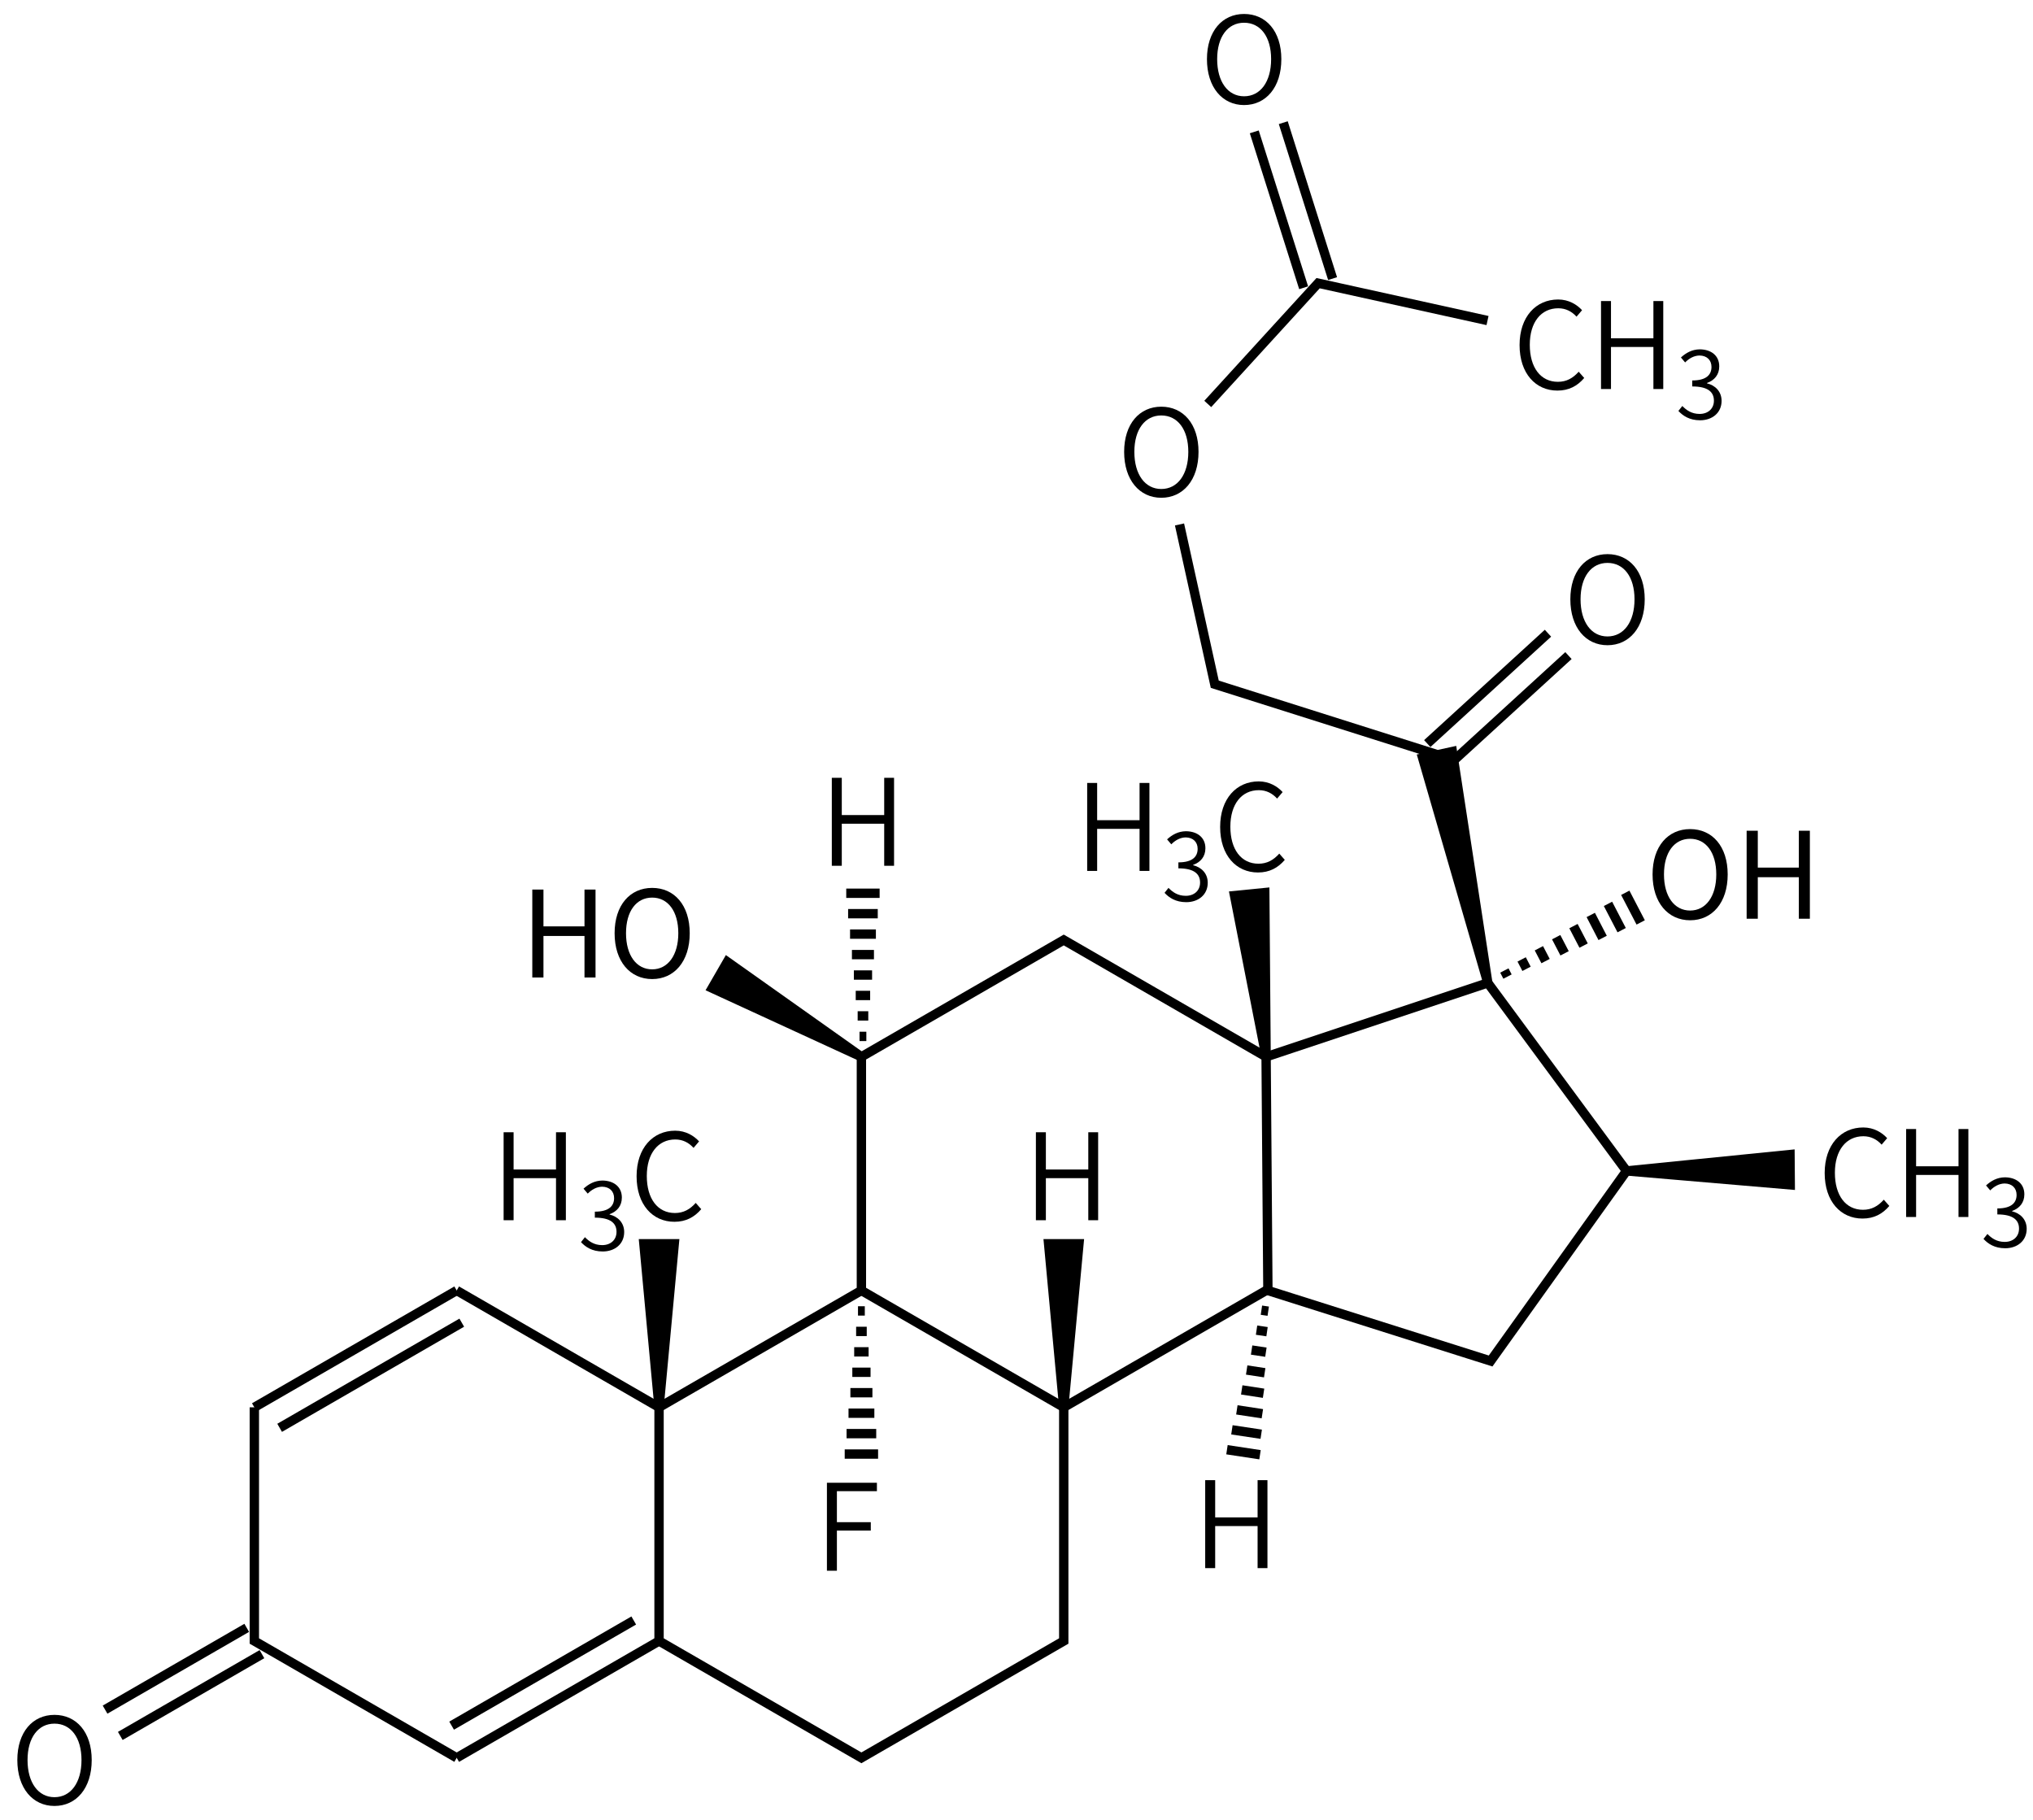 <svg height="273" viewBox="0 0 80.698 72.231" width="305" xmlns="http://www.w3.org/2000/svg"><g transform="matrix(.265 0 0 .265 -100.062 -15.292)"><g stroke="#000" stroke-width="1.4"><path d="m446 251 30.31 17.5 30.31-17.5v-35l30.31-17.5 30.31 17.5 33.21-11.07 20.78 28.16-20.36 28.47-33.36-10.56-.27-35" fill="none"/><path d="m567.28 250.97.45.06m-1.19 2.92 1.02.15m-1.75 2.84 1.57.23m-2.31 2.75 2.14.32m-2.88 2.67 2.7.41m-3.44 2.57 3.27.5m-4 2.49 3.82.58m-4.56 2.41 4.39.66m-5.13 2.32 4.95.75" fill="none"/><path d="m621.23 233.09 24.52 2.09-.035-4.541z"/><path d="m600.45 204.93-5.31-34.66-4.45.97z"/><g fill="none"><path d="m592.91 170.75-33.36-10.56-5.28-23.93"/><path d="m594.45 172.43 18.08-16.53m-21.15 13.18 18.08-16.53"/><path d="m600.55 205.14-.21-.41m3.06-.75-.47-.91m3.32-.25-.73-1.41m3.58.25-1-1.92m3.85.76-1.26-2.42m4.11 1.26-1.52-2.92m4.37 1.77-1.78-3.44m4.63 2.28-2.05-3.94m4.9 2.78-2.31-4.44"/><path d="m558.501 118.209 16.53-18.089 25.376 5.598"/><path d="m572.864 100.806-7.396-23.35m11.731 21.979-7.387-23.355"/></g><path d="m567.24 216-.2-24.6-4.53.45z"/><path d="m506.39 251h.46m-.74 3.06h1.02m-1.3 3.07h1.59m-1.88 3.06h2.16m-2.44 3.06h2.73m-3.02 3.06h3.3m-3.58 3.07h3.87m-4.16 3.06h4.44m-4.72 3.06h5" fill="none"/><path d="m506.62 216h.46m-.74-3.06h1.02m-1.3-3.07h1.59m-1.88-3.06h2.16m-2.44-3.06h2.73m-3.02-3.06h3.3m-3.58-3.07h3.87m-4.16-3.06h4.44m-4.72-3.06h5" fill="none"/><path d="m476.31 268.5 2.28-24.5h-4.55z"/><path d="m506.62 216-20.078-14.225-2.275 3.94z"/><path d="m567.24 251-30.31 17.5-30.31-17.5" fill="none"/><path d="m536.93 268.5 2.28-24.5h-4.55z"/><path d="m536.93 268.5v35l-30.31 17.5-30.31-17.5v-35" fill="none"/><path d="m476.31 303.5-30.31 17.5m26.52-20.57-27.28 15.75" fill="none"/><path d="m446 321-30.31-17.5v-35" fill="none"/><path d="m415.69 268.5 30.31-17.5m-26.52 20.57 27.28-15.75" fill="none"/><path d="m414.55 301.53-21.22 12.25m23.5-8.31-21.22 12.25" fill="none"/></g><path d="m558.118 292.585h1.494v-6.3h6.354v6.3h1.476v-13.176h-1.476v5.58h-6.354v-5.58h-1.494z"/><path d="m656.578 240.226c1.71 0 2.988-.684 4.014-1.89l-.828-.936c-.864.972-1.836 1.512-3.114 1.512-2.592 0-4.212-2.142-4.212-5.544 0-3.384 1.692-5.472 4.266-5.472 1.152 0 2.052.504 2.736 1.26l.828-.972c-.756-.828-1.98-1.602-3.582-1.602-3.33 0-5.778 2.592-5.778 6.822 0 4.266 2.412 6.822 5.67 6.822z"/><path d="m663.108 239.992h1.494v-6.3h6.354v6.3h1.476v-13.176h-1.476v5.58h-6.354v-5.58h-1.494z"/><path d="m677.948 244.674c1.792 0 3.22-1.092 3.22-2.912 0-1.414-.98-2.338-2.184-2.618v-.056c1.092-.392 1.834-1.218 1.834-2.492 0-1.624-1.232-2.534-2.912-2.548-1.176.014-2.072.532-2.828 1.218l.63.742c.574-.588 1.316-1.022 2.156-1.036 1.106.014 1.792.686 1.792 1.708 0 1.148-.742 2.03-2.884 2.03v.896c2.38 0 3.248.854 3.248 2.128 0 1.218-.896 1.988-2.142 1.988-1.218 0-1.988-.574-2.59-1.19l-.588.742c.658.714 1.652 1.4 3.248 1.4z"/><path d="m618.374 154.349c3.276 0 5.58-2.664 5.58-6.876 0-4.194-2.304-6.768-5.58-6.768-3.258 0-5.562 2.574-5.562 6.768 0 4.212 2.304 6.876 5.562 6.876zm0-1.314c-2.43 0-4.032-2.178-4.032-5.562 0-3.366 1.602-5.454 4.032-5.454 2.448 0 4.05 2.088 4.05 5.454 0 3.384-1.602 5.562-4.05 5.562z"/><path d="m551.538 132.264c3.276 0 5.58-2.664 5.58-6.876 0-4.194-2.304-6.768-5.58-6.768-3.258 0-5.562 2.574-5.562 6.768 0 4.212 2.304 6.876 5.562 6.876zm0-1.314c-2.43 0-4.032-2.178-4.032-5.562 0-3.366 1.602-5.454 4.032-5.454 2.448 0 4.05 2.088 4.05 5.454 0 3.384-1.602 5.562-4.05 5.562z"/><path d="m610.877 116.209c1.71 0 2.988-.684 4.014-1.89l-.828-.936c-.864.972-1.836 1.512-3.114 1.512-2.592 0-4.212-2.142-4.212-5.544 0-3.384 1.692-5.472 4.266-5.472 1.152 0 2.052.504 2.736 1.26l.828-.972c-.756-.828-1.98-1.602-3.582-1.602-3.33 0-5.778 2.592-5.778 6.822 0 4.266 2.412 6.822 5.67 6.822z"/><path d="m617.407 115.975h1.494v-6.3h6.354v6.3h1.476v-13.176h-1.476v5.58h-6.354v-5.58h-1.494z"/><path d="m632.247 120.657c1.792 0 3.22-1.092 3.22-2.912 0-1.414-.98-2.338-2.184-2.618v-.056c1.092-.392 1.834-1.218 1.834-2.492 0-1.624-1.232-2.534-2.912-2.548-1.176.014-2.072.532-2.828 1.218l.63.742c.574-.588 1.316-1.022 2.156-1.036 1.106.014 1.792.686 1.792 1.708 0 1.148-.742 2.03-2.884 2.03v.896c2.38 0 3.248.854 3.248 2.128 0 1.218-.896 1.988-2.142 1.988-1.218 0-1.988-.574-2.59-1.19l-.588.742c.658.714 1.652 1.4 3.248 1.4z"/><path d="m563.942 73.441c3.276 0 5.58-2.664 5.58-6.876-0-4.194-2.304-6.768-5.58-6.768-3.258 0-5.562 2.574-5.562 6.768 0 4.212 2.304 6.876 5.562 6.876zm0-1.314c-2.43-0-4.032-2.178-4.032-5.562 0-3.366 1.602-5.454 4.032-5.454 2.448 0 4.05 2.088 4.05 5.454 0 3.384-1.602 5.562-4.05 5.562z"/><path d="m540.439 188.155h1.494v-6.3h6.354v6.3h1.476v-13.176h-1.476v5.58h-6.354v-5.58h-1.494z"/><path d="m555.279 192.837c1.792 0 3.22-1.092 3.22-2.912 0-1.414-.98-2.338-2.184-2.618v-.056c1.092-.392 1.834-1.218 1.834-2.492 0-1.624-1.232-2.534-2.912-2.548-1.176.014-2.072.532-2.828 1.218l.63.742c.574-.588 1.316-1.022 2.156-1.036 1.106.014 1.792.686 1.792 1.708 0 1.148-.742 2.03-2.884 2.03v.896c2.38 0 3.248.854 3.248 2.128 0 1.218-.896 1.988-2.142 1.988-1.218 0-1.988-.574-2.59-1.19l-.588.742c.658.714 1.652 1.4 3.248 1.4z"/><path d="m566.026 188.389c1.71 0 2.988-.684 4.014-1.89l-.828-.936c-.864.972-1.836 1.512-3.114 1.512-2.592 0-4.212-2.142-4.212-5.544 0-3.384 1.692-5.472 4.266-5.472 1.152 0 2.052.504 2.736 1.26l.828-.972c-.756-.828-1.98-1.602-3.582-1.602-3.33 0-5.778 2.592-5.778 6.822 0 4.266 2.412 6.822 5.67 6.822z"/><path d="m501.456 292.975h1.494v-6.012h5.076v-1.26h-5.076v-4.644h5.994v-1.26h-7.488z"/><path d="m453.029 240.475h1.494v-6.3h6.354v6.3h1.476v-13.176h-1.476v5.58h-6.354v-5.58h-1.494z"/><path d="m467.869 245.157c1.792 0 3.22-1.092 3.22-2.912 0-1.414-.98-2.338-2.184-2.618v-.056c1.092-.392 1.834-1.218 1.834-2.492 0-1.624-1.232-2.534-2.912-2.548-1.176.014-2.072.532-2.828 1.218l.63.742c.574-.588 1.316-1.022 2.156-1.036 1.106.014 1.792.686 1.792 1.708 0 1.148-.742 2.03-2.884 2.03v.896c2.38 0 3.248.854 3.248 2.128 0 1.218-.896 1.988-2.142 1.988-1.218 0-1.988-.574-2.59-1.19l-.588.742c.658.714 1.652 1.4 3.248 1.4z"/><path d="m478.616 240.709c1.71 0 2.988-.684 4.014-1.89l-.828-.936c-.864.972-1.836 1.512-3.114 1.512-2.592 0-4.212-2.142-4.212-5.544 0-3.384 1.692-5.472 4.266-5.472 1.152 0 2.052.504 2.736 1.26l.828-.972c-.756-.828-1.98-1.602-3.582-1.602-3.33 0-5.778 2.592-5.778 6.822 0 4.266 2.412 6.822 5.67 6.822z"/><path d="m532.758 240.475h1.494v-6.3h6.354v6.3h1.476v-13.176h-1.476v5.58h-6.354v-5.58h-1.494z"/><path d="m502.188 187.385h1.494v-6.3h6.354v6.3h1.476v-13.176h-1.476v5.58h-6.354v-5.58h-1.494z"/><path d="m385.75 328.209c3.276 0 5.58-2.664 5.58-6.876 0-4.194-2.304-6.768-5.58-6.768-3.258 0-5.562 2.574-5.562 6.768 0 4.212 2.304 6.876 5.562 6.876zm0-1.314c-2.43 0-4.032-2.178-4.032-5.562 0-3.366 1.602-5.454 4.032-5.454 2.448 0 4.05 2.088 4.05 5.454 0 3.384-1.602 5.562-4.05 5.562z"/></g><g stroke-width=".265"><path d="m21.129 38.8h.443v-1.648h1.629v1.648h.438v-3.491h-.438v1.462h-1.629v-1.462h-.443zm4.758.062c.876 0 1.491-.7 1.491-1.819 0-1.119-.614-1.8-1.491-1.8s-1.491.681-1.491 1.8c0 1.119.614 1.819 1.491 1.819zm0-.386c-.629 0-1.038-.562-1.038-1.434 0-.876.41-1.414 1.038-1.414.624 0 1.038.538 1.038 1.414 0 .872-.414 1.434-1.038 1.434z"/><path d="m67.088 36.528c.876 0 1.491-.7 1.491-1.819 0-1.119-.614-1.8-1.491-1.8s-1.491.681-1.491 1.8c0 1.119.614 1.819 1.491 1.819zm0-.386c-.629 0-1.038-.562-1.038-1.434 0-.876.41-1.414 1.038-1.414.624 0 1.038.538 1.038 1.414 0 .872-.414 1.434-1.038 1.434zm2.243.324h.443v-1.648h1.629v1.648h.438v-3.491h-.438v1.462h-1.629v-1.462h-.443z"/></g></svg>